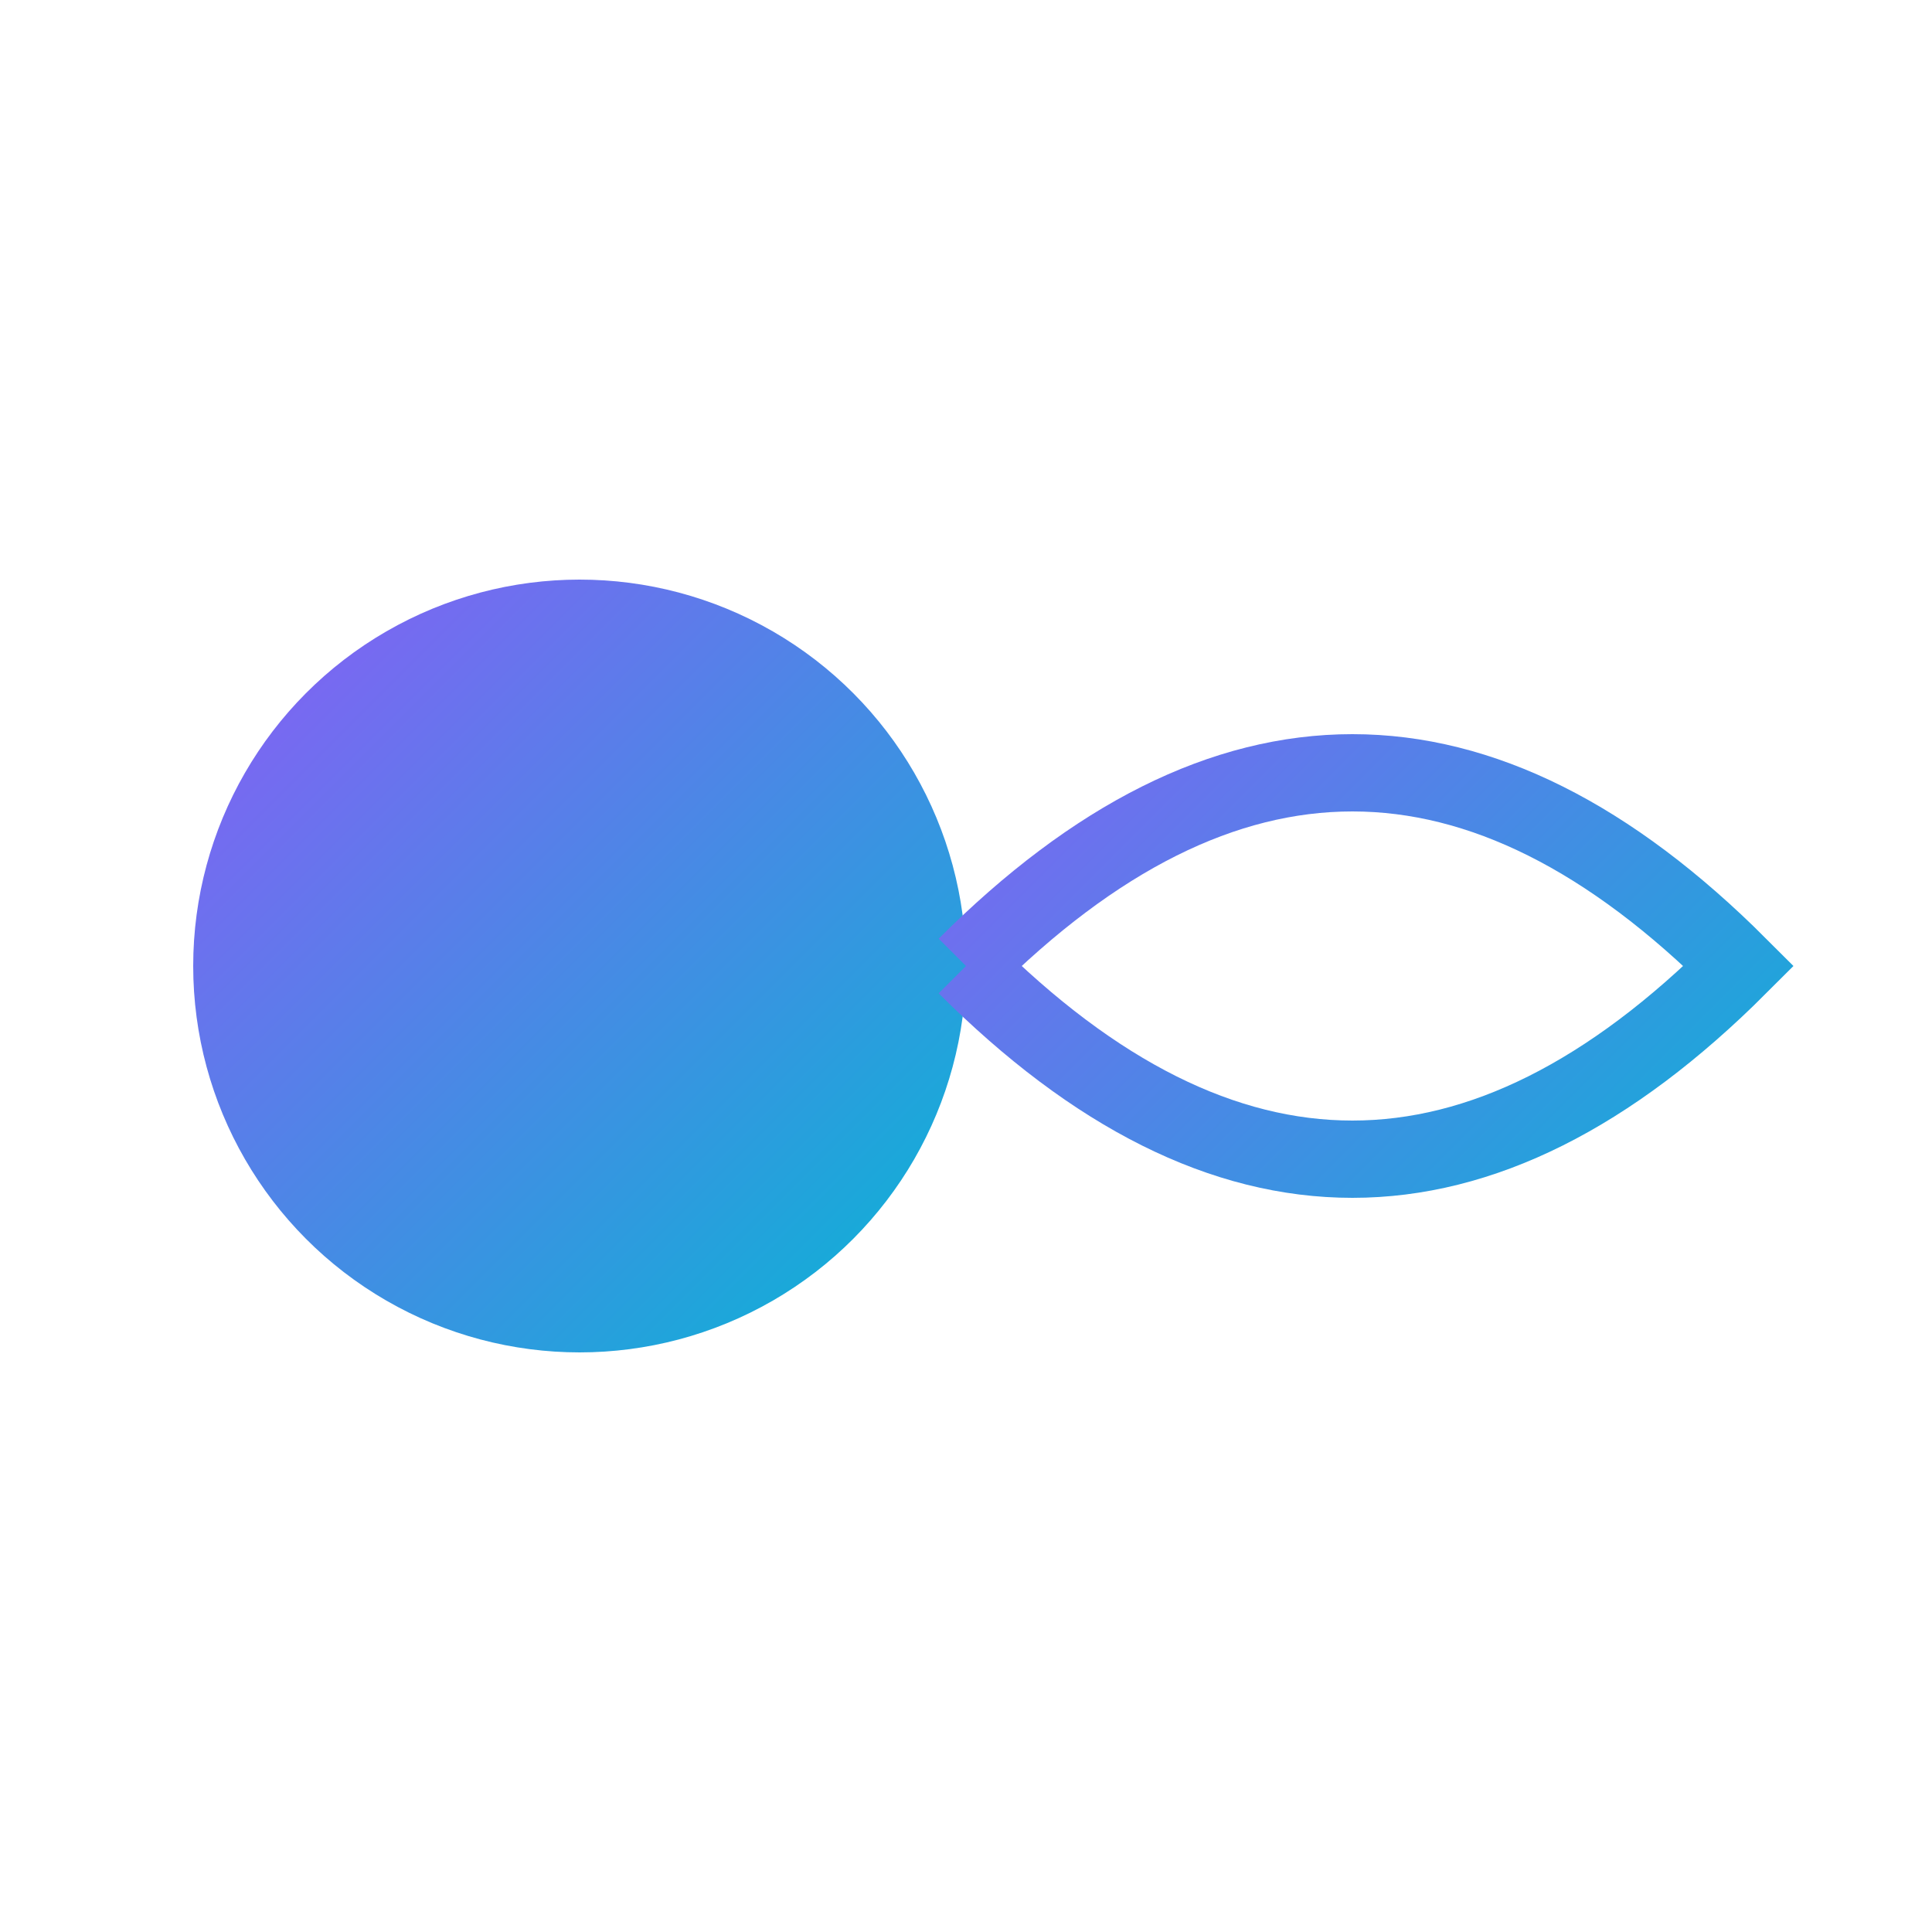 <svg xmlns="http://www.w3.org/2000/svg" viewBox="0 0 100 100">
  <defs>
    <linearGradient id="grad" x1="0%" y1="0%" x2="100%" y2="100%">
      <stop offset="0%" style="stop-color:#8B5CF6;stop-opacity:1" />
      <stop offset="100%" style="stop-color:#06B6D4;stop-opacity:1" />
    </linearGradient>
  </defs>
  <circle cx="30" cy="50" r="20" fill="url(#grad)"/>
  <path d="M50 50 Q70 30 90 50 Q70 70 50 50" fill="none" stroke="url(#grad)" stroke-width="4"/>
</svg>

